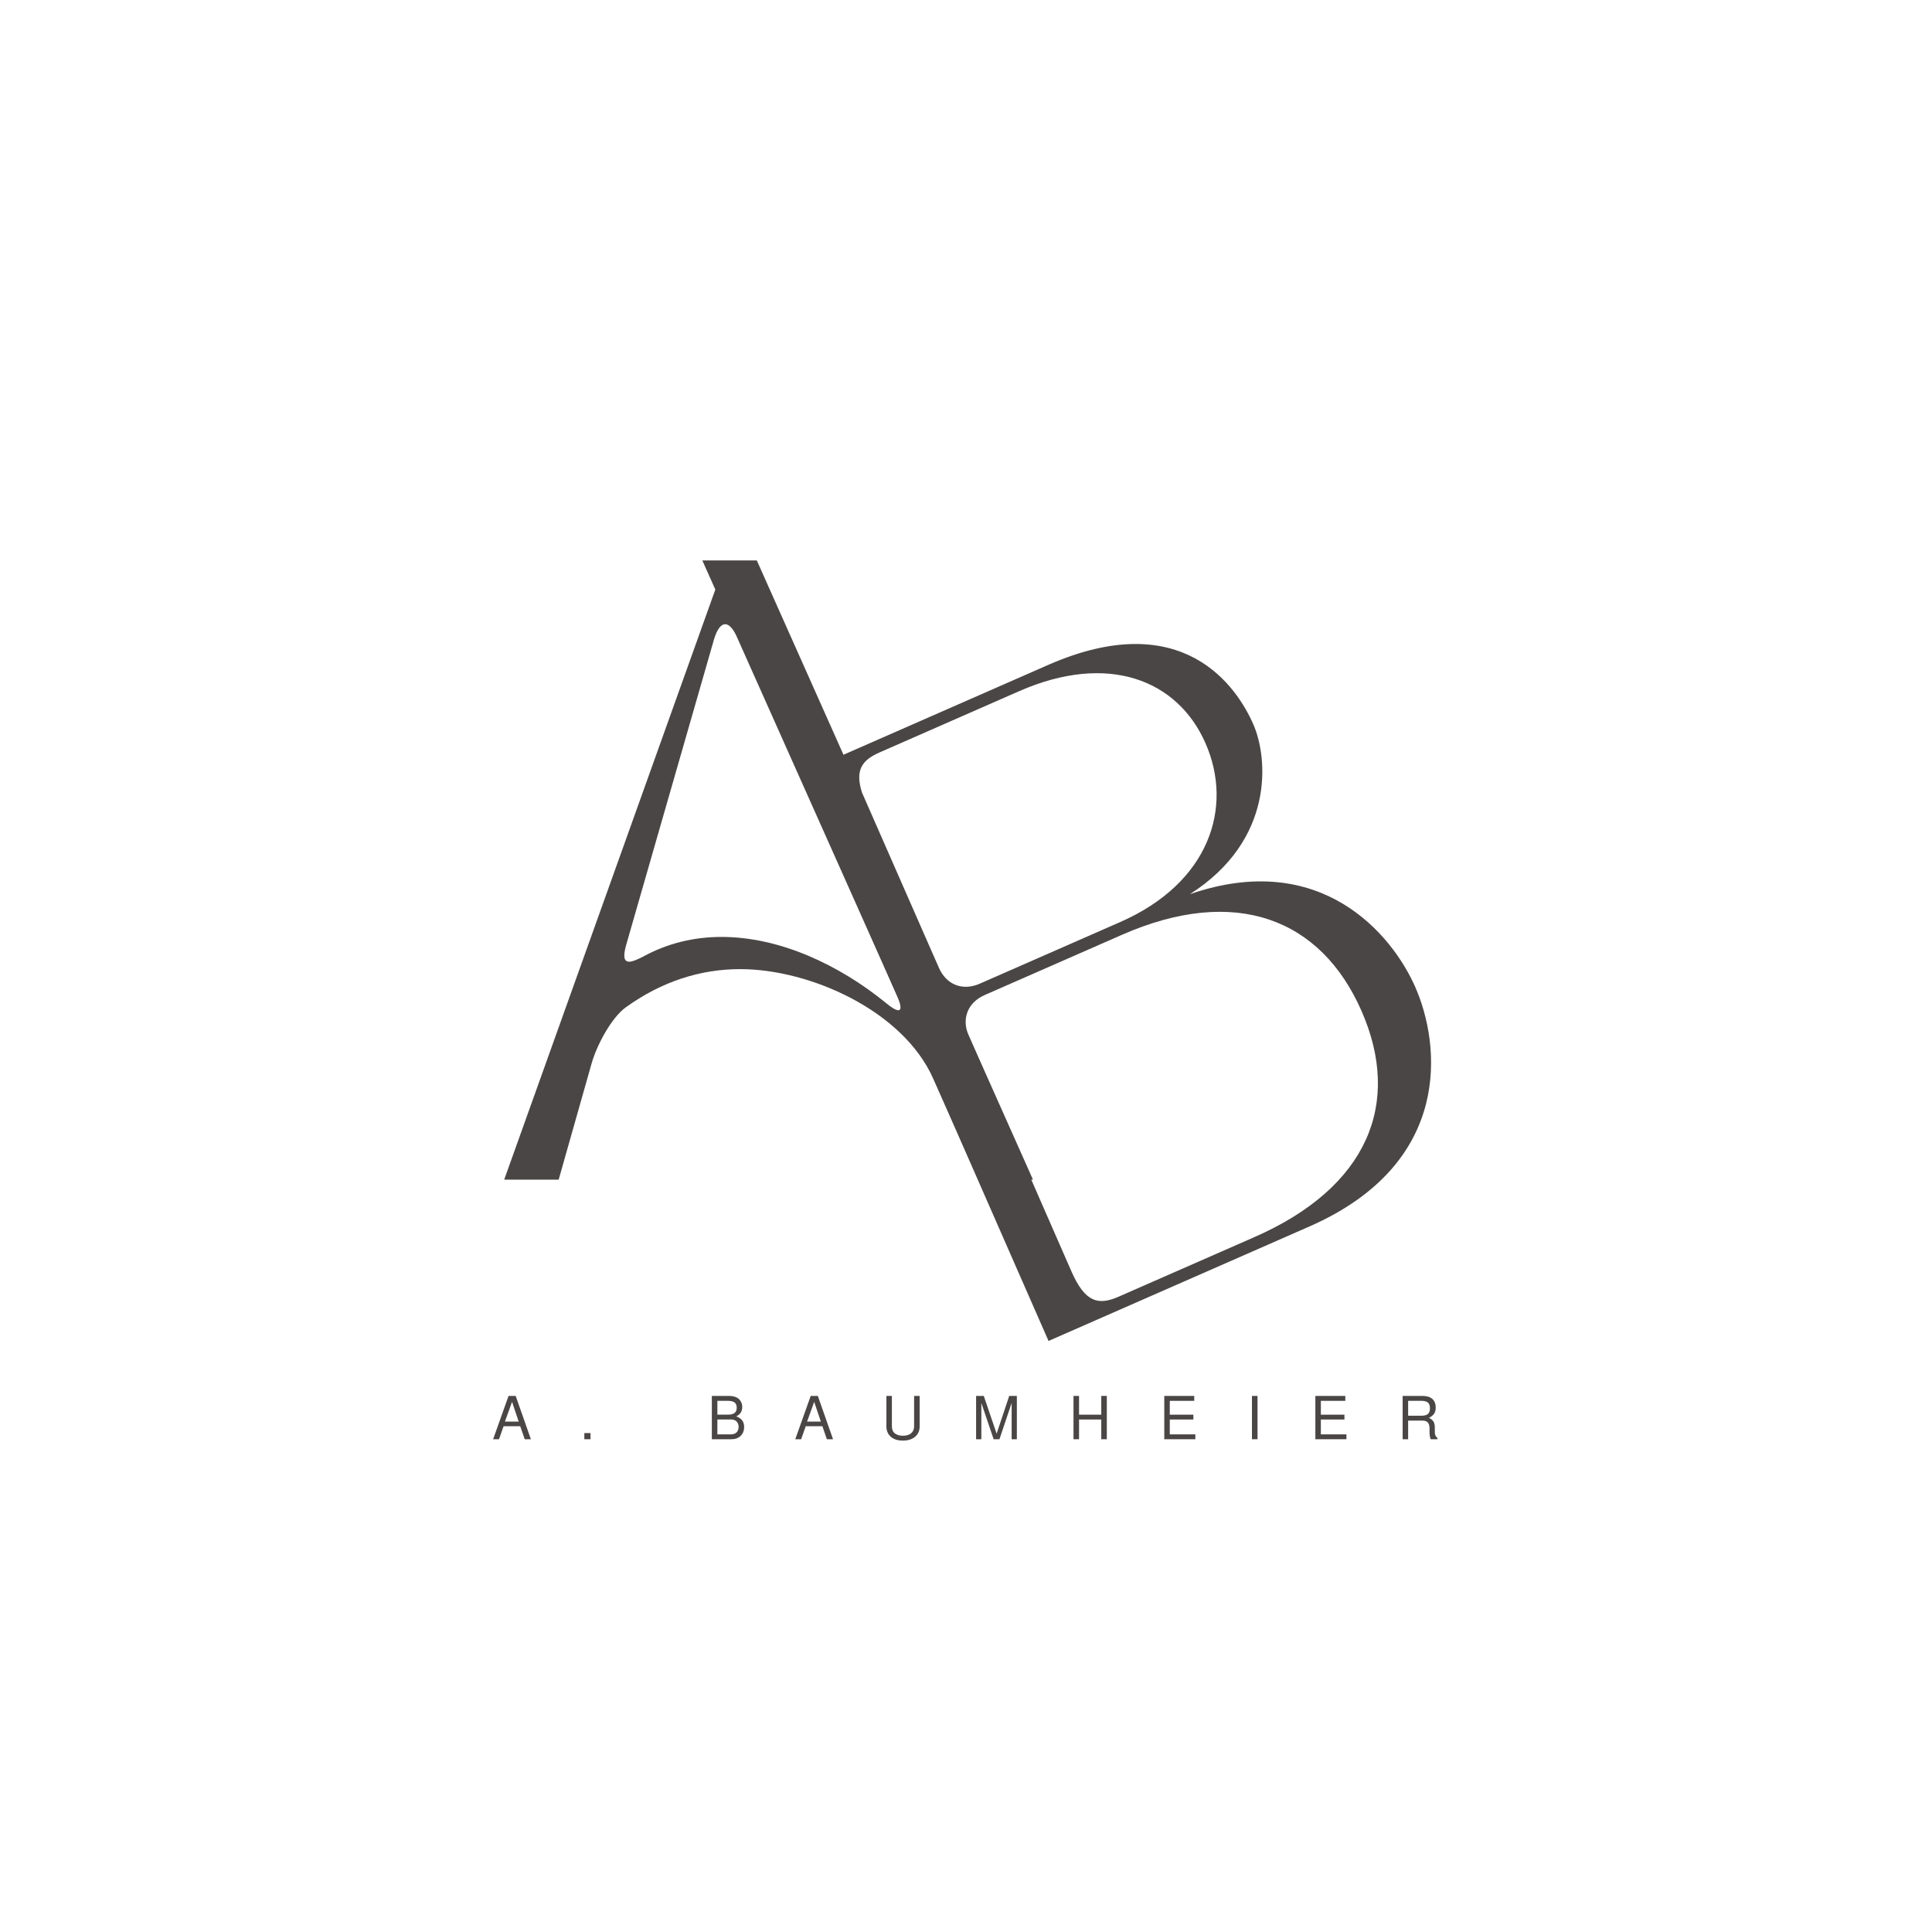<svg xmlns="http://www.w3.org/2000/svg" xmlns:xlink="http://www.w3.org/1999/xlink" width="2048" zoomAndPan="magnify" viewBox="0 0 1536 1536" height="2048" preserveAspectRatio="xMidYMid meet" version="1.0"><defs><g/></defs><g fill="#4b4646" fill-opacity="1"><g transform="translate(797.559, 1081.927)"><g><path d="M 243.43 -106.82 C 358.383 -157.262 347.484 -251.934 327.703 -297.012 C 308.91 -339.84 252.094 -406.836 148.457 -371.035 C 216.09 -414.156 210.551 -479.461 198.879 -506.059 C 185.824 -535.809 142.992 -600.344 35.699 -553.262 L -161.75 -466.621 L 36.062 -15.824 Z M 54.27 -71.121 C 51.5 -77.434 13.52 -163.988 -27.371 -258.402 C -33.305 -271.926 -28.246 -284.898 -14.723 -290.832 L 94.371 -338.703 C 184.531 -378.266 252.633 -351.699 284.875 -278.223 C 317.121 -204.742 289.965 -137.988 199.805 -98.426 L 91.613 -50.953 C 75.383 -43.832 64.949 -46.777 54.27 -71.121 Z M -112.234 -451.793 C -117.945 -469.715 -112.262 -477.586 -98.285 -483.719 L 12.609 -532.379 C 83.383 -563.434 138.715 -541.48 160.867 -490.992 C 183.223 -440.051 163.895 -379.961 93.117 -348.906 L -18.68 -299.848 C -32.203 -293.914 -45.176 -298.973 -51.109 -312.496 Z M -112.234 -451.793 "/></g></g></g><g fill="#4b4646" fill-opacity="1"><g transform="translate(390.994, 937.861)"><g><path d="M 53.168 0 L 79.258 -92.059 C 83.688 -107.812 95.504 -128.98 106.336 -136.855 C 134.887 -157.531 165.902 -167.379 197.406 -167.379 C 253.035 -167.379 326.879 -134.395 351 -80.242 L 386.938 0 L 430.258 0 L 210.699 -492.289 L 167.379 -492.289 L 177.715 -469.152 L 9.848 0 Z M 106.828 -186.578 L 176.73 -429.766 C 179.191 -437.645 182.148 -441.582 185.594 -441.582 C 188.547 -441.582 191.992 -438.137 194.945 -431.246 L 321.957 -146.703 C 327.863 -133.41 324.91 -130.949 313.586 -140.301 C 276.172 -170.824 228.914 -192.977 182.641 -192.977 C 160.977 -192.977 139.809 -188.055 120.117 -177.223 C 115.195 -174.762 111.75 -173.285 109.289 -173.285 C 104.855 -173.285 104.363 -177.715 106.828 -186.578 Z M 106.828 -186.578 "/></g></g></g><g fill="#4b4646" fill-opacity="1"><g transform="translate(391.233, 1144.245)"><g><path d="M 22.375 -10.328 L 9.125 -10.328 L 5.484 0 L 0.812 0 L 13.078 -34.438 L 18.75 -34.438 L 30.844 0 L 25.938 0 Z M 21.141 -14.031 L 15.859 -29.719 L 10.203 -14.031 Z M 21.141 -14.031 "/></g></g></g><g fill="#4b4646" fill-opacity="1"><g transform="translate(460.466, 1144.245)"><g><path d="M 9 -4.906 L 9 0 L 4.094 0 L 4.094 -4.906 Z M 9 -4.906 "/></g></g></g><g fill="#4b4646" fill-opacity="1"><g transform="translate(511.341, 1144.245)"><g/></g></g><g fill="#4b4646" fill-opacity="1"><g transform="translate(562.217, 1144.245)"><g><path d="M 29.391 -9.812 C 29.391 -6.852 28.461 -4.477 26.609 -2.688 C 24.766 -0.895 22.312 0 19.25 0 L 3.719 0 L 3.719 -34.438 L 17.672 -34.438 C 19.242 -34.438 20.641 -34.238 21.859 -33.844 C 23.086 -33.445 24.066 -32.953 24.797 -32.359 C 25.535 -31.766 26.145 -31.066 26.625 -30.266 C 27.102 -29.461 27.43 -28.688 27.609 -27.938 C 27.785 -27.195 27.875 -26.441 27.875 -25.672 C 27.875 -22.16 26.289 -19.672 23.125 -18.203 C 25.312 -17.348 26.898 -16.254 27.891 -14.922 C 28.891 -13.586 29.391 -11.883 29.391 -9.812 Z M 23.5 -25.047 C 23.5 -26.129 23.316 -27.039 22.953 -27.781 C 22.598 -28.531 22.082 -29.094 21.406 -29.469 C 20.738 -29.852 20.023 -30.125 19.266 -30.281 C 18.504 -30.445 17.625 -30.531 16.625 -30.531 L 8.125 -30.531 L 8.125 -19.562 L 16.625 -19.562 C 18.832 -19.562 20.531 -19.984 21.719 -20.828 C 22.906 -21.68 23.5 -23.086 23.5 -25.047 Z M 18.828 -3.875 C 19.992 -3.875 21.004 -4.062 21.859 -4.438 C 22.723 -4.82 23.367 -5.32 23.797 -5.938 C 24.223 -6.562 24.531 -7.188 24.719 -7.812 C 24.914 -8.445 25.016 -9.094 25.016 -9.75 C 25.016 -11.57 24.477 -13.023 23.406 -14.109 C 22.344 -15.191 20.816 -15.734 18.828 -15.734 L 8.125 -15.734 L 8.125 -3.875 Z M 18.828 -3.875 "/></g></g></g><g fill="#4b4646" fill-opacity="1"><g transform="translate(631.45, 1144.245)"><g><path d="M 22.375 -10.328 L 9.125 -10.328 L 5.484 0 L 0.812 0 L 13.078 -34.438 L 18.75 -34.438 L 30.844 0 L 25.938 0 Z M 21.141 -14.031 L 15.859 -29.719 L 10.203 -14.031 Z M 21.141 -14.031 "/></g></g></g><g fill="#4b4646" fill-opacity="1"><g transform="translate(700.683, 1144.245)"><g><path d="M 26.062 -34.438 L 30.469 -34.438 L 30.469 -10.25 C 30.469 -6.789 29.258 -4.035 26.844 -1.984 C 24.438 0.055 21.211 1.078 17.172 1.078 C 13.098 1.078 9.891 0.062 7.547 -1.969 C 5.203 -4 4.031 -6.758 4.031 -10.25 L 4.031 -34.438 L 8.391 -34.438 L 8.391 -10.25 C 8.391 -7.75 9.188 -5.879 10.781 -4.641 C 12.383 -3.398 14.516 -2.781 17.172 -2.781 C 19.93 -2.781 22.102 -3.441 23.688 -4.766 C 25.27 -6.098 26.062 -7.926 26.062 -10.25 Z M 26.062 -34.438 "/></g></g></g><g fill="#4b4646" fill-opacity="1"><g transform="translate(772.513, 1144.245)"><g><path d="M 22.078 0 L 17.469 0 L 7.688 -28.812 L 7.688 0 L 3.516 0 L 3.516 -34.438 L 9.625 -34.438 L 19.828 -4.438 L 29.844 -34.438 L 35.922 -34.438 L 35.922 0 L 31.781 0 L 31.781 -28.812 Z M 22.078 0 "/></g></g></g><g fill="#4b4646" fill-opacity="1"><g transform="translate(849.561, 1144.245)"><g><path d="M 25.984 -15.688 L 8.312 -15.688 L 8.312 0 L 3.906 0 L 3.906 -34.438 L 8.312 -34.438 L 8.312 -19.531 L 25.984 -19.531 L 25.984 -34.438 L 30.391 -34.438 L 30.391 0 L 25.984 0 Z M 25.984 -15.688 "/></g></g></g><g fill="#4b4646" fill-opacity="1"><g transform="translate(921.39, 1144.245)"><g><path d="M 8.625 -15.688 L 8.625 -3.875 L 28.953 -3.875 L 28.953 0 L 4.25 0 L 4.25 -34.438 L 28.062 -34.438 L 28.062 -30.531 L 8.625 -30.531 L 8.625 -19.531 L 27.375 -19.531 L 27.375 -15.688 Z M 8.625 -15.688 "/></g></g></g><g fill="#4b4646" fill-opacity="1"><g transform="translate(990.623, 1144.245)"><g><path d="M 9.156 -34.438 L 9.156 0 L 4.719 0 L 4.719 -34.438 Z M 9.156 -34.438 "/></g></g></g><g fill="#4b4646" fill-opacity="1"><g transform="translate(1041.499, 1144.245)"><g><path d="M 8.625 -15.688 L 8.625 -3.875 L 28.953 -3.875 L 28.953 0 L 4.25 0 L 4.25 -34.438 L 28.062 -34.438 L 28.062 -30.531 L 8.625 -30.531 L 8.625 -19.531 L 27.375 -19.531 L 27.375 -15.688 Z M 8.625 -15.688 "/></g></g></g><g fill="#4b4646" fill-opacity="1"><g transform="translate(1110.732, 1144.245)"><g><path d="M 25.312 -17 C 26.457 -16.508 27.383 -15.891 28.094 -15.141 C 28.801 -14.398 29.273 -13.625 29.516 -12.812 C 29.766 -12 29.914 -11.145 29.969 -10.25 C 30.02 -9.363 30.031 -8.477 30 -7.594 C 29.977 -6.707 29.984 -5.863 30.016 -5.062 C 30.055 -4.27 30.238 -3.52 30.562 -2.812 C 30.883 -2.102 31.379 -1.523 32.047 -1.078 L 32.047 0 L 26.719 0 C 26.094 -1.488 25.781 -3.359 25.781 -5.609 L 25.781 -8.688 C 25.781 -10.812 25.32 -12.363 24.406 -13.344 C 23.5 -14.32 22.066 -14.812 20.109 -14.812 L 8.781 -14.812 L 8.781 0 L 4.406 0 L 4.406 -34.438 L 20.266 -34.438 C 23.641 -34.438 26.223 -33.641 28.016 -32.047 C 29.805 -30.453 30.703 -28.172 30.703 -25.203 C 30.703 -23.223 30.281 -21.594 29.438 -20.312 C 28.602 -19.039 27.227 -17.938 25.312 -17 Z M 26.141 -24.594 C 26.141 -25.781 25.969 -26.773 25.625 -27.578 C 25.289 -28.391 24.797 -29 24.141 -29.406 C 23.484 -29.82 22.781 -30.113 22.031 -30.281 C 21.281 -30.445 20.395 -30.531 19.375 -30.531 L 8.781 -30.531 L 8.781 -18.703 L 19.375 -18.703 C 21.719 -18.703 23.43 -19.172 24.516 -20.109 C 25.598 -21.055 26.141 -22.551 26.141 -24.594 Z M 26.141 -24.594 "/></g></g></g></svg>
